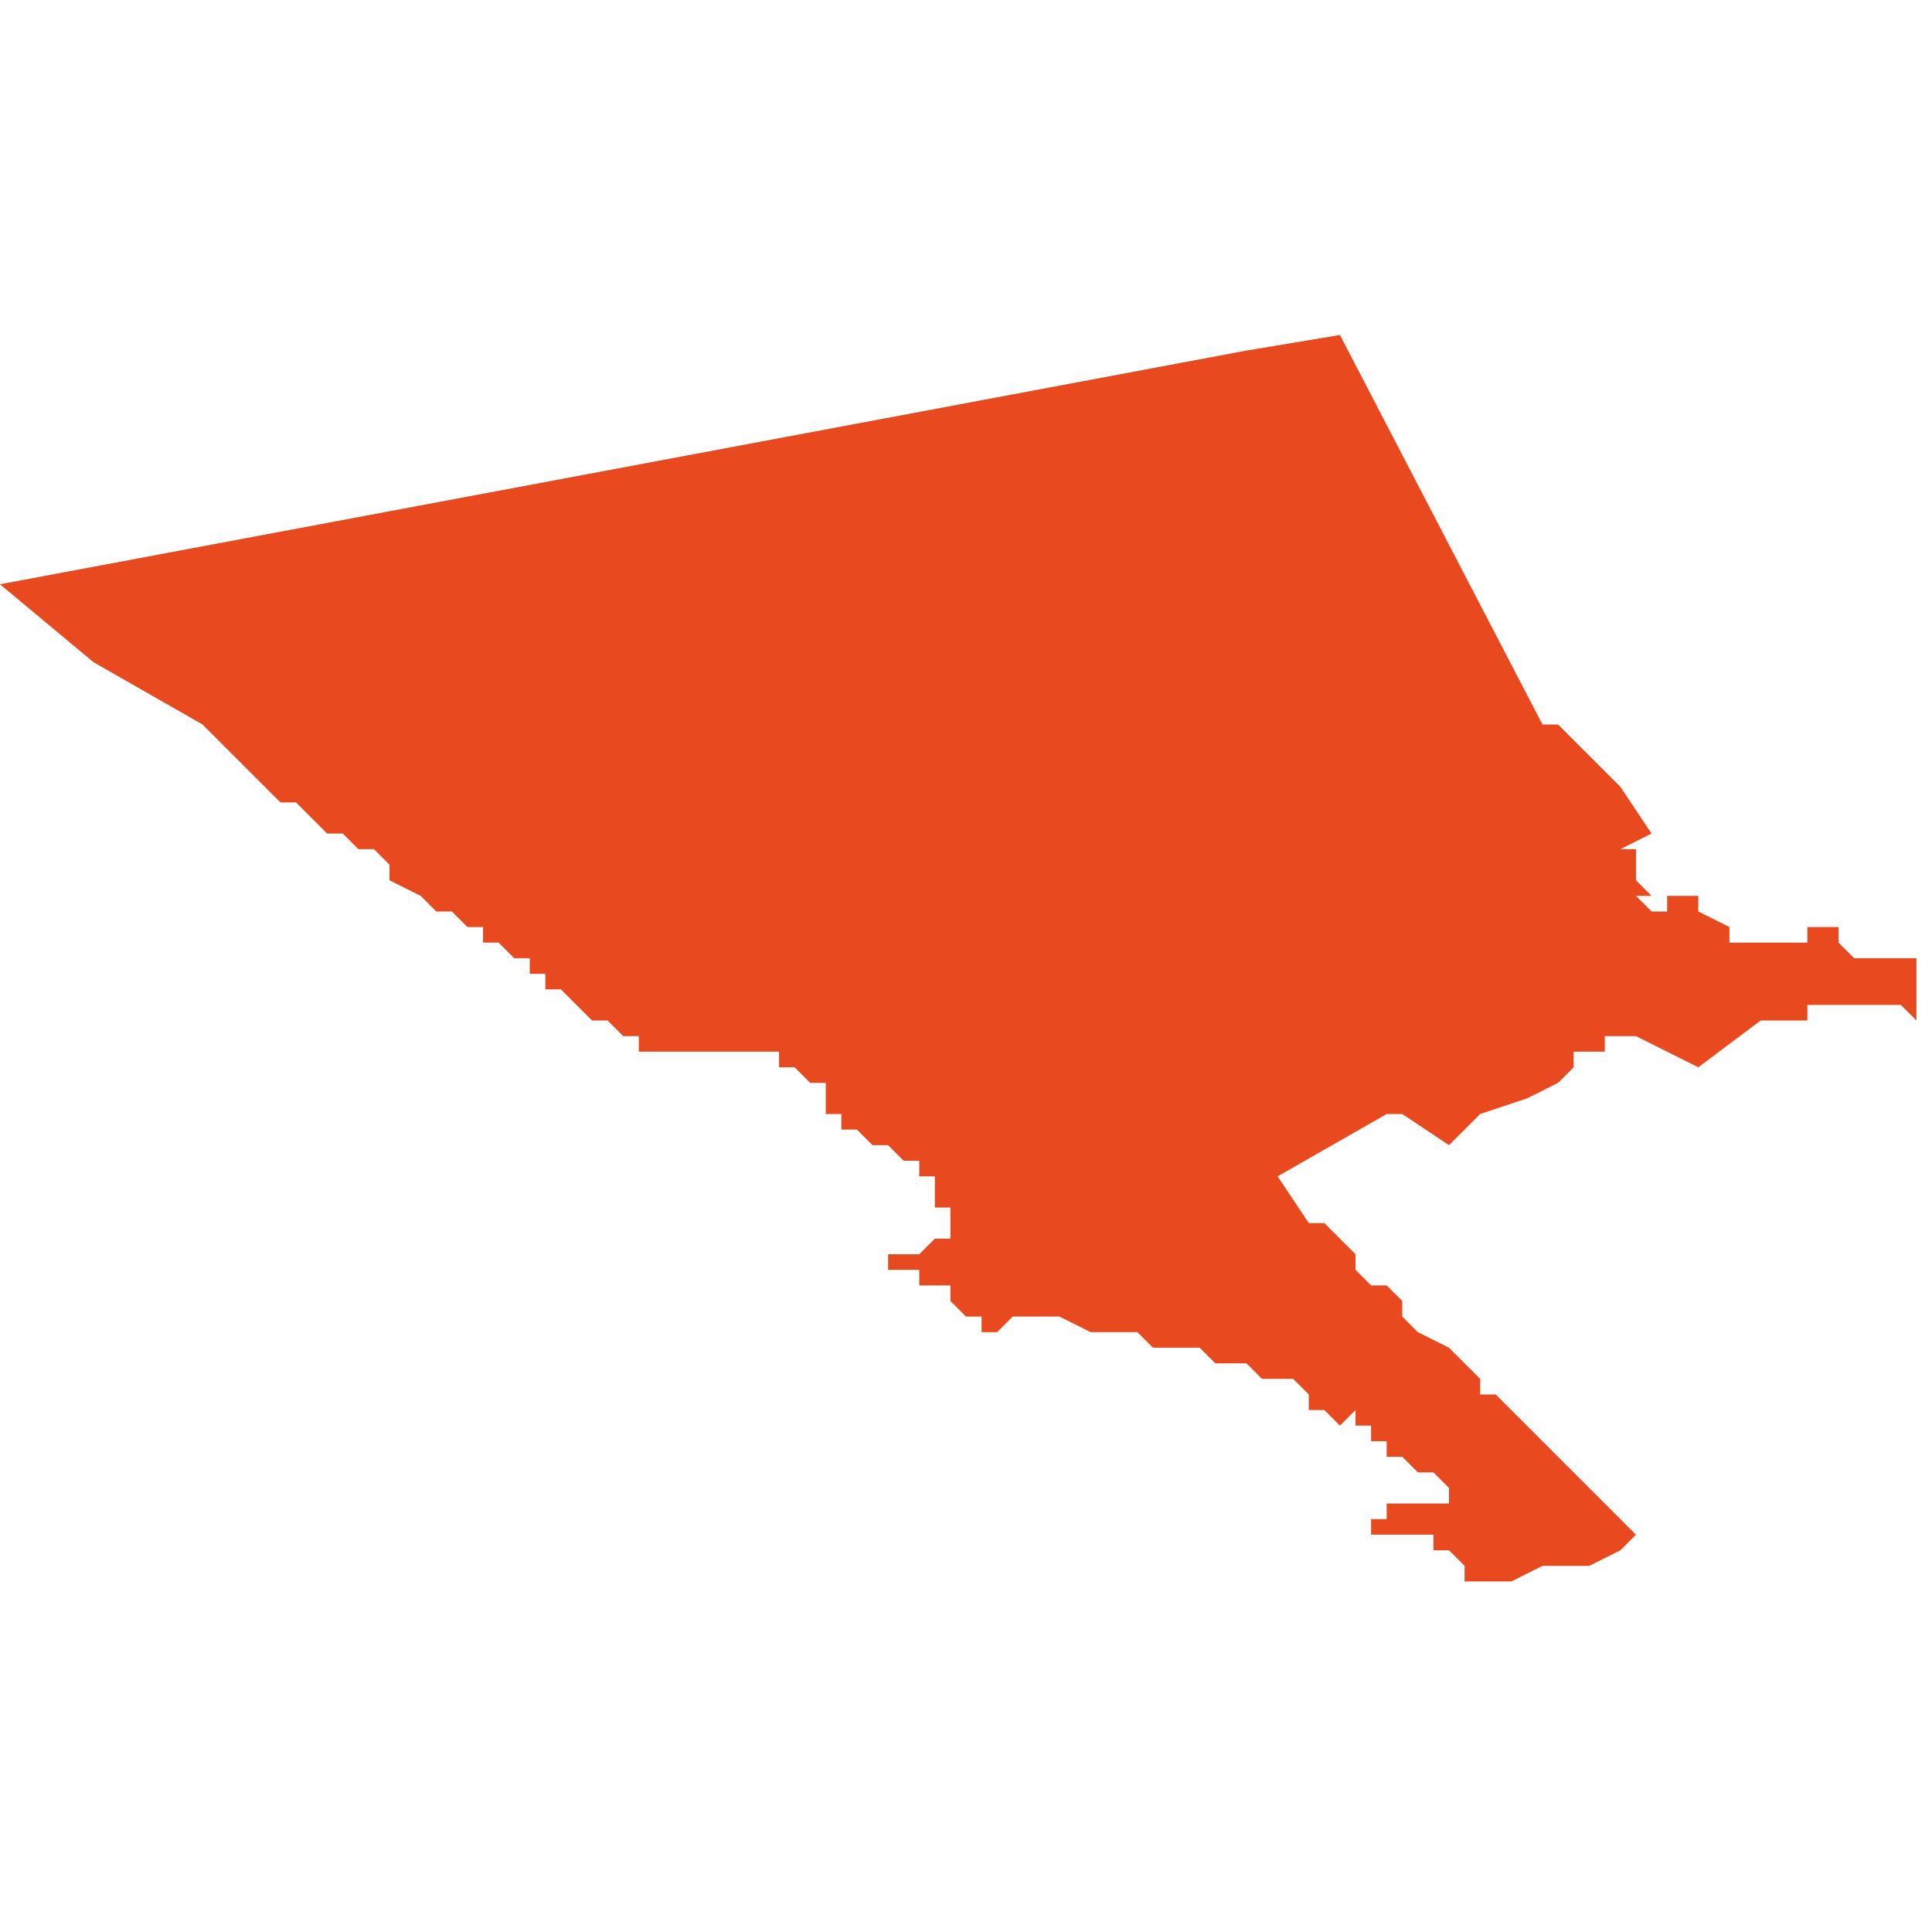 <svg xmlns="http://www.w3.org/2000/svg" xmlns:xlink="http://www.w3.org/1999/xlink" height="300" width="300" viewBox="5.823 -53.411 0.124 0.081"><path d="M 5.909 -53.411 L 5.903 -53.41 5.823 -53.395 5.829 -53.39 5.836 -53.386 5.838 -53.384 5.841 -53.381 5.842 -53.381 5.843 -53.38 5.844 -53.379 5.844 -53.379 5.845 -53.379 5.845 -53.379 5.846 -53.378 5.847 -53.378 5.848 -53.377 5.848 -53.376 5.848 -53.376 5.85 -53.375 5.85 -53.375 5.851 -53.374 5.852 -53.374 5.853 -53.373 5.854 -53.373 5.854 -53.373 5.854 -53.372 5.854 -53.372 5.854 -53.372 5.855 -53.372 5.855 -53.372 5.855 -53.372 5.856 -53.371 5.856 -53.371 5.857 -53.371 5.857 -53.371 5.857 -53.37 5.857 -53.37 5.857 -53.37 5.858 -53.37 5.858 -53.37 5.858 -53.369 5.859 -53.369 5.859 -53.369 5.86 -53.368 5.861 -53.367 5.862 -53.367 5.862 -53.367 5.863 -53.366 5.864 -53.366 5.864 -53.365 5.864 -53.365 5.864 -53.365 5.864 -53.365 5.865 -53.365 5.865 -53.365 5.865 -53.365 5.865 -53.365 5.865 -53.365 5.865 -53.365 5.867 -53.365 5.867 -53.365 5.868 -53.365 5.868 -53.365 5.868 -53.365 5.868 -53.365 5.868 -53.365 5.868 -53.365 5.868 -53.365 5.868 -53.365 5.868 -53.365 5.869 -53.365 5.87 -53.365 5.87 -53.365 5.87 -53.365 5.871 -53.365 5.871 -53.365 5.871 -53.365 5.871 -53.365 5.871 -53.365 5.871 -53.365 5.872 -53.365 5.872 -53.365 5.872 -53.364 5.872 -53.365 5.872 -53.365 5.872 -53.365 5.872 -53.365 5.872 -53.365 5.873 -53.365 5.873 -53.365 5.873 -53.365 5.873 -53.365 5.873 -53.364 5.873 -53.364 5.874 -53.364 5.874 -53.364 5.874 -53.364 5.875 -53.363 5.875 -53.363 5.875 -53.363 5.875 -53.363 5.875 -53.363 5.876 -53.363 5.876 -53.362 5.876 -53.362 5.876 -53.362 5.876 -53.362 5.876 -53.362 5.876 -53.362 5.876 -53.362 5.876 -53.362 5.876 -53.362 5.876 -53.362 5.876 -53.361 5.876 -53.361 5.876 -53.361 5.876 -53.361 5.876 -53.361 5.876 -53.361 5.876 -53.361 5.876 -53.361 5.876 -53.361 5.876 -53.361 5.876 -53.361 5.876 -53.361 5.877 -53.361 5.877 -53.361 5.877 -53.36 5.877 -53.36 5.878 -53.36 5.878 -53.36 5.878 -53.36 5.879 -53.359 5.879 -53.359 5.879 -53.359 5.879 -53.359 5.879 -53.359 5.88 -53.359 5.88 -53.359 5.88 -53.359 5.88 -53.359 5.88 -53.359 5.88 -53.359 5.88 -53.359 5.88 -53.359 5.88 -53.359 5.881 -53.358 5.881 -53.358 5.881 -53.358 5.881 -53.358 5.882 -53.358 5.882 -53.358 5.882 -53.357 5.883 -53.357 5.883 -53.357 5.883 -53.357 5.883 -53.357 5.883 -53.357 5.883 -53.357 5.883 -53.357 5.883 -53.357 5.883 -53.357 5.883 -53.357 5.883 -53.357 5.883 -53.357 5.883 -53.356 5.883 -53.356 5.883 -53.356 5.883 -53.356 5.883 -53.356 5.883 -53.356 5.883 -53.356 5.883 -53.356 5.883 -53.356 5.883 -53.356 5.883 -53.355 5.883 -53.355 5.883 -53.355 5.883 -53.355 5.883 -53.355 5.883 -53.355 5.883 -53.355 5.884 -53.355 5.884 -53.354 5.884 -53.354 5.884 -53.354 5.884 -53.354 5.884 -53.353 5.884 -53.353 5.884 -53.353 5.883 -53.353 5.883 -53.353 5.883 -53.353 5.882 -53.352 5.881 -53.352 5.881 -53.352 5.881 -53.352 5.881 -53.352 5.881 -53.352 5.88 -53.352 5.88 -53.351 5.88 -53.351 5.88 -53.351 5.881 -53.351 5.881 -53.351 5.881 -53.351 5.881 -53.351 5.881 -53.351 5.881 -53.351 5.881 -53.351 5.882 -53.351 5.882 -53.351 5.882 -53.351 5.882 -53.351 5.882 -53.351 5.882 -53.351 5.882 -53.35 5.882 -53.35 5.883 -53.35 5.883 -53.35 5.883 -53.35 5.883 -53.35 5.883 -53.35 5.883 -53.35 5.883 -53.35 5.883 -53.35 5.883 -53.35 5.883 -53.35 5.883 -53.35 5.883 -53.35 5.883 -53.35 5.883 -53.35 5.884 -53.35 5.884 -53.349 5.884 -53.349 5.884 -53.349 5.884 -53.349 5.884 -53.349 5.884 -53.349 5.884 -53.349 5.884 -53.349 5.884 -53.349 5.884 -53.349 5.885 -53.348 5.885 -53.348 5.885 -53.348 5.885 -53.348 5.885 -53.348 5.885 -53.348 5.886 -53.348 5.886 -53.348 5.886 -53.347 5.886 -53.347 5.886 -53.347 5.887 -53.347 5.887 -53.347 5.887 -53.347 5.888 -53.348 5.888 -53.348 5.888 -53.348 5.888 -53.348 5.888 -53.348 5.888 -53.348 5.889 -53.348 5.889 -53.348 5.889 -53.348 5.89 -53.348 5.89 -53.348 5.89 -53.348 5.891 -53.348 5.891 -53.348 5.891 -53.348 5.891 -53.348 5.893 -53.347 5.894 -53.347 5.894 -53.347 5.895 -53.347 5.895 -53.347 5.895 -53.347 5.896 -53.347 5.896 -53.347 5.897 -53.346 5.898 -53.346 5.898 -53.346 5.898 -53.346 5.899 -53.346 5.899 -53.346 5.899 -53.346 5.899 -53.346 5.9 -53.346 5.901 -53.345 5.901 -53.345 5.901 -53.345 5.902 -53.345 5.902 -53.345 5.903 -53.345 5.903 -53.345 5.903 -53.345 5.903 -53.345 5.904 -53.344 5.904 -53.344 5.905 -53.344 5.905 -53.344 5.906 -53.344 5.906 -53.344 5.906 -53.344 5.907 -53.343 5.907 -53.343 5.908 -53.343 5.908 -53.343 5.908 -53.343 5.908 -53.343 5.908 -53.343 5.908 -53.343 5.907 -53.343 5.907 -53.343 5.907 -53.343 5.907 -53.343 5.907 -53.342 5.907 -53.342 5.907 -53.342 5.907 -53.342 5.908 -53.342 5.908 -53.342 5.908 -53.342 5.908 -53.342 5.908 -53.342 5.908 -53.342 5.908 -53.342 5.908 -53.342 5.908 -53.342 5.908 -53.342 5.909 -53.341 5.909 -53.341 5.909 -53.341 5.909 -53.341 5.91 -53.342 5.91 -53.342 5.91 -53.342 5.91 -53.342 5.91 -53.341 5.911 -53.341 5.911 -53.341 5.911 -53.341 5.911 -53.341 5.911 -53.341 5.911 -53.341 5.911 -53.34 5.911 -53.34 5.912 -53.34 5.912 -53.339 5.912 -53.339 5.912 -53.339 5.912 -53.339 5.913 -53.339 5.913 -53.339 5.913 -53.339 5.913 -53.339 5.914 -53.338 5.914 -53.338 5.914 -53.338 5.914 -53.338 5.914 -53.338 5.914 -53.338 5.915 -53.338 5.915 -53.338 5.916 -53.337 5.916 -53.337 5.916 -53.337 5.916 -53.337 5.916 -53.337 5.916 -53.337 5.916 -53.337 5.916 -53.337 5.916 -53.337 5.916 -53.337 5.916 -53.337 5.916 -53.337 5.916 -53.336 5.915 -53.336 5.915 -53.336 5.915 -53.336 5.914 -53.336 5.914 -53.336 5.914 -53.336 5.914 -53.336 5.914 -53.336 5.914 -53.336 5.914 -53.336 5.914 -53.336 5.914 -53.336 5.913 -53.336 5.913 -53.336 5.913 -53.336 5.913 -53.336 5.912 -53.336 5.912 -53.336 5.912 -53.336 5.912 -53.335 5.911 -53.335 5.911 -53.335 5.911 -53.335 5.911 -53.335 5.911 -53.335 5.911 -53.335 5.91 -53.335 5.91 -53.335 5.91 -53.335 5.91 -53.335 5.91 -53.335 5.911 -53.335 5.911 -53.334 5.911 -53.334 5.911 -53.334 5.911 -53.334 5.911 -53.334 5.911 -53.334 5.912 -53.334 5.912 -53.334 5.912 -53.334 5.912 -53.334 5.912 -53.334 5.912 -53.334 5.913 -53.334 5.913 -53.334 5.913 -53.334 5.913 -53.334 5.914 -53.334 5.914 -53.334 5.914 -53.334 5.914 -53.334 5.914 -53.334 5.915 -53.334 5.915 -53.334 5.915 -53.334 5.915 -53.334 5.915 -53.334 5.915 -53.334 5.915 -53.334 5.915 -53.334 5.915 -53.333 5.915 -53.333 5.916 -53.333 5.916 -53.333 5.916 -53.333 5.916 -53.333 5.916 -53.333 5.916 -53.333 5.916 -53.333 5.916 -53.333 5.917 -53.332 5.917 -53.332 5.917 -53.332 5.917 -53.332 5.917 -53.332 5.917 -53.332 5.917 -53.331 5.917 -53.331 5.918 -53.331 5.918 -53.331 5.918 -53.331 5.918 -53.331 5.918 -53.331 5.919 -53.331 5.92 -53.331 5.92 -53.331 5.922 -53.332 5.925 -53.332 5.927 -53.333 5.928 -53.334 5.926 -53.336 5.923 -53.339 5.922 -53.34 5.921 -53.341 5.919 -53.343 5.918 -53.343 5.918 -53.344 5.916 -53.346 5.916 -53.346 5.914 -53.347 5.913 -53.348 5.913 -53.348 5.913 -53.349 5.913 -53.349 5.912 -53.35 5.912 -53.35 5.911 -53.35 5.91 -53.351 5.91 -53.351 5.91 -53.352 5.909 -53.353 5.909 -53.353 5.909 -53.353 5.909 -53.353 5.909 -53.353 5.909 -53.353 5.908 -53.354 5.908 -53.354 5.908 -53.354 5.907 -53.354 5.905 -53.357 5.912 -53.361 5.913 -53.361 5.916 -53.359 5.918 -53.361 5.918 -53.361 5.921 -53.362 5.923 -53.363 5.924 -53.364 5.924 -53.364 5.924 -53.365 5.925 -53.365 5.925 -53.365 5.926 -53.365 5.926 -53.366 5.926 -53.366 5.926 -53.366 5.927 -53.366 5.927 -53.366 5.928 -53.366 5.928 -53.366 5.93 -53.365 5.93 -53.365 5.932 -53.364 5.932 -53.364 5.936 -53.367 5.938 -53.367 5.939 -53.367 5.939 -53.368 5.94 -53.368 5.945 -53.368 5.946 -53.367 5.946 -53.367 5.946 -53.37 5.947 -53.37 5.947 -53.37 5.946 -53.37 5.946 -53.371 5.945 -53.371 5.944 -53.371 5.944 -53.371 5.943 -53.371 5.943 -53.371 5.942 -53.371 5.942 -53.371 5.941 -53.372 5.941 -53.372 5.941 -53.373 5.94 -53.373 5.939 -53.373 5.939 -53.373 5.939 -53.372 5.937 -53.372 5.937 -53.372 5.936 -53.372 5.936 -53.372 5.934 -53.372 5.934 -53.372 5.934 -53.372 5.934 -53.373 5.932 -53.374 5.932 -53.374 5.932 -53.375 5.931 -53.375 5.931 -53.375 5.93 -53.375 5.93 -53.375 5.93 -53.374 5.929 -53.374 5.928 -53.375 5.928 -53.375 5.929 -53.375 5.928 -53.376 5.928 -53.377 5.928 -53.377 5.928 -53.378 5.927 -53.378 5.929 -53.379 5.927 -53.382 5.924 -53.385 5.923 -53.386 5.922 -53.386 Z" fill="#e8491e" /></svg>
